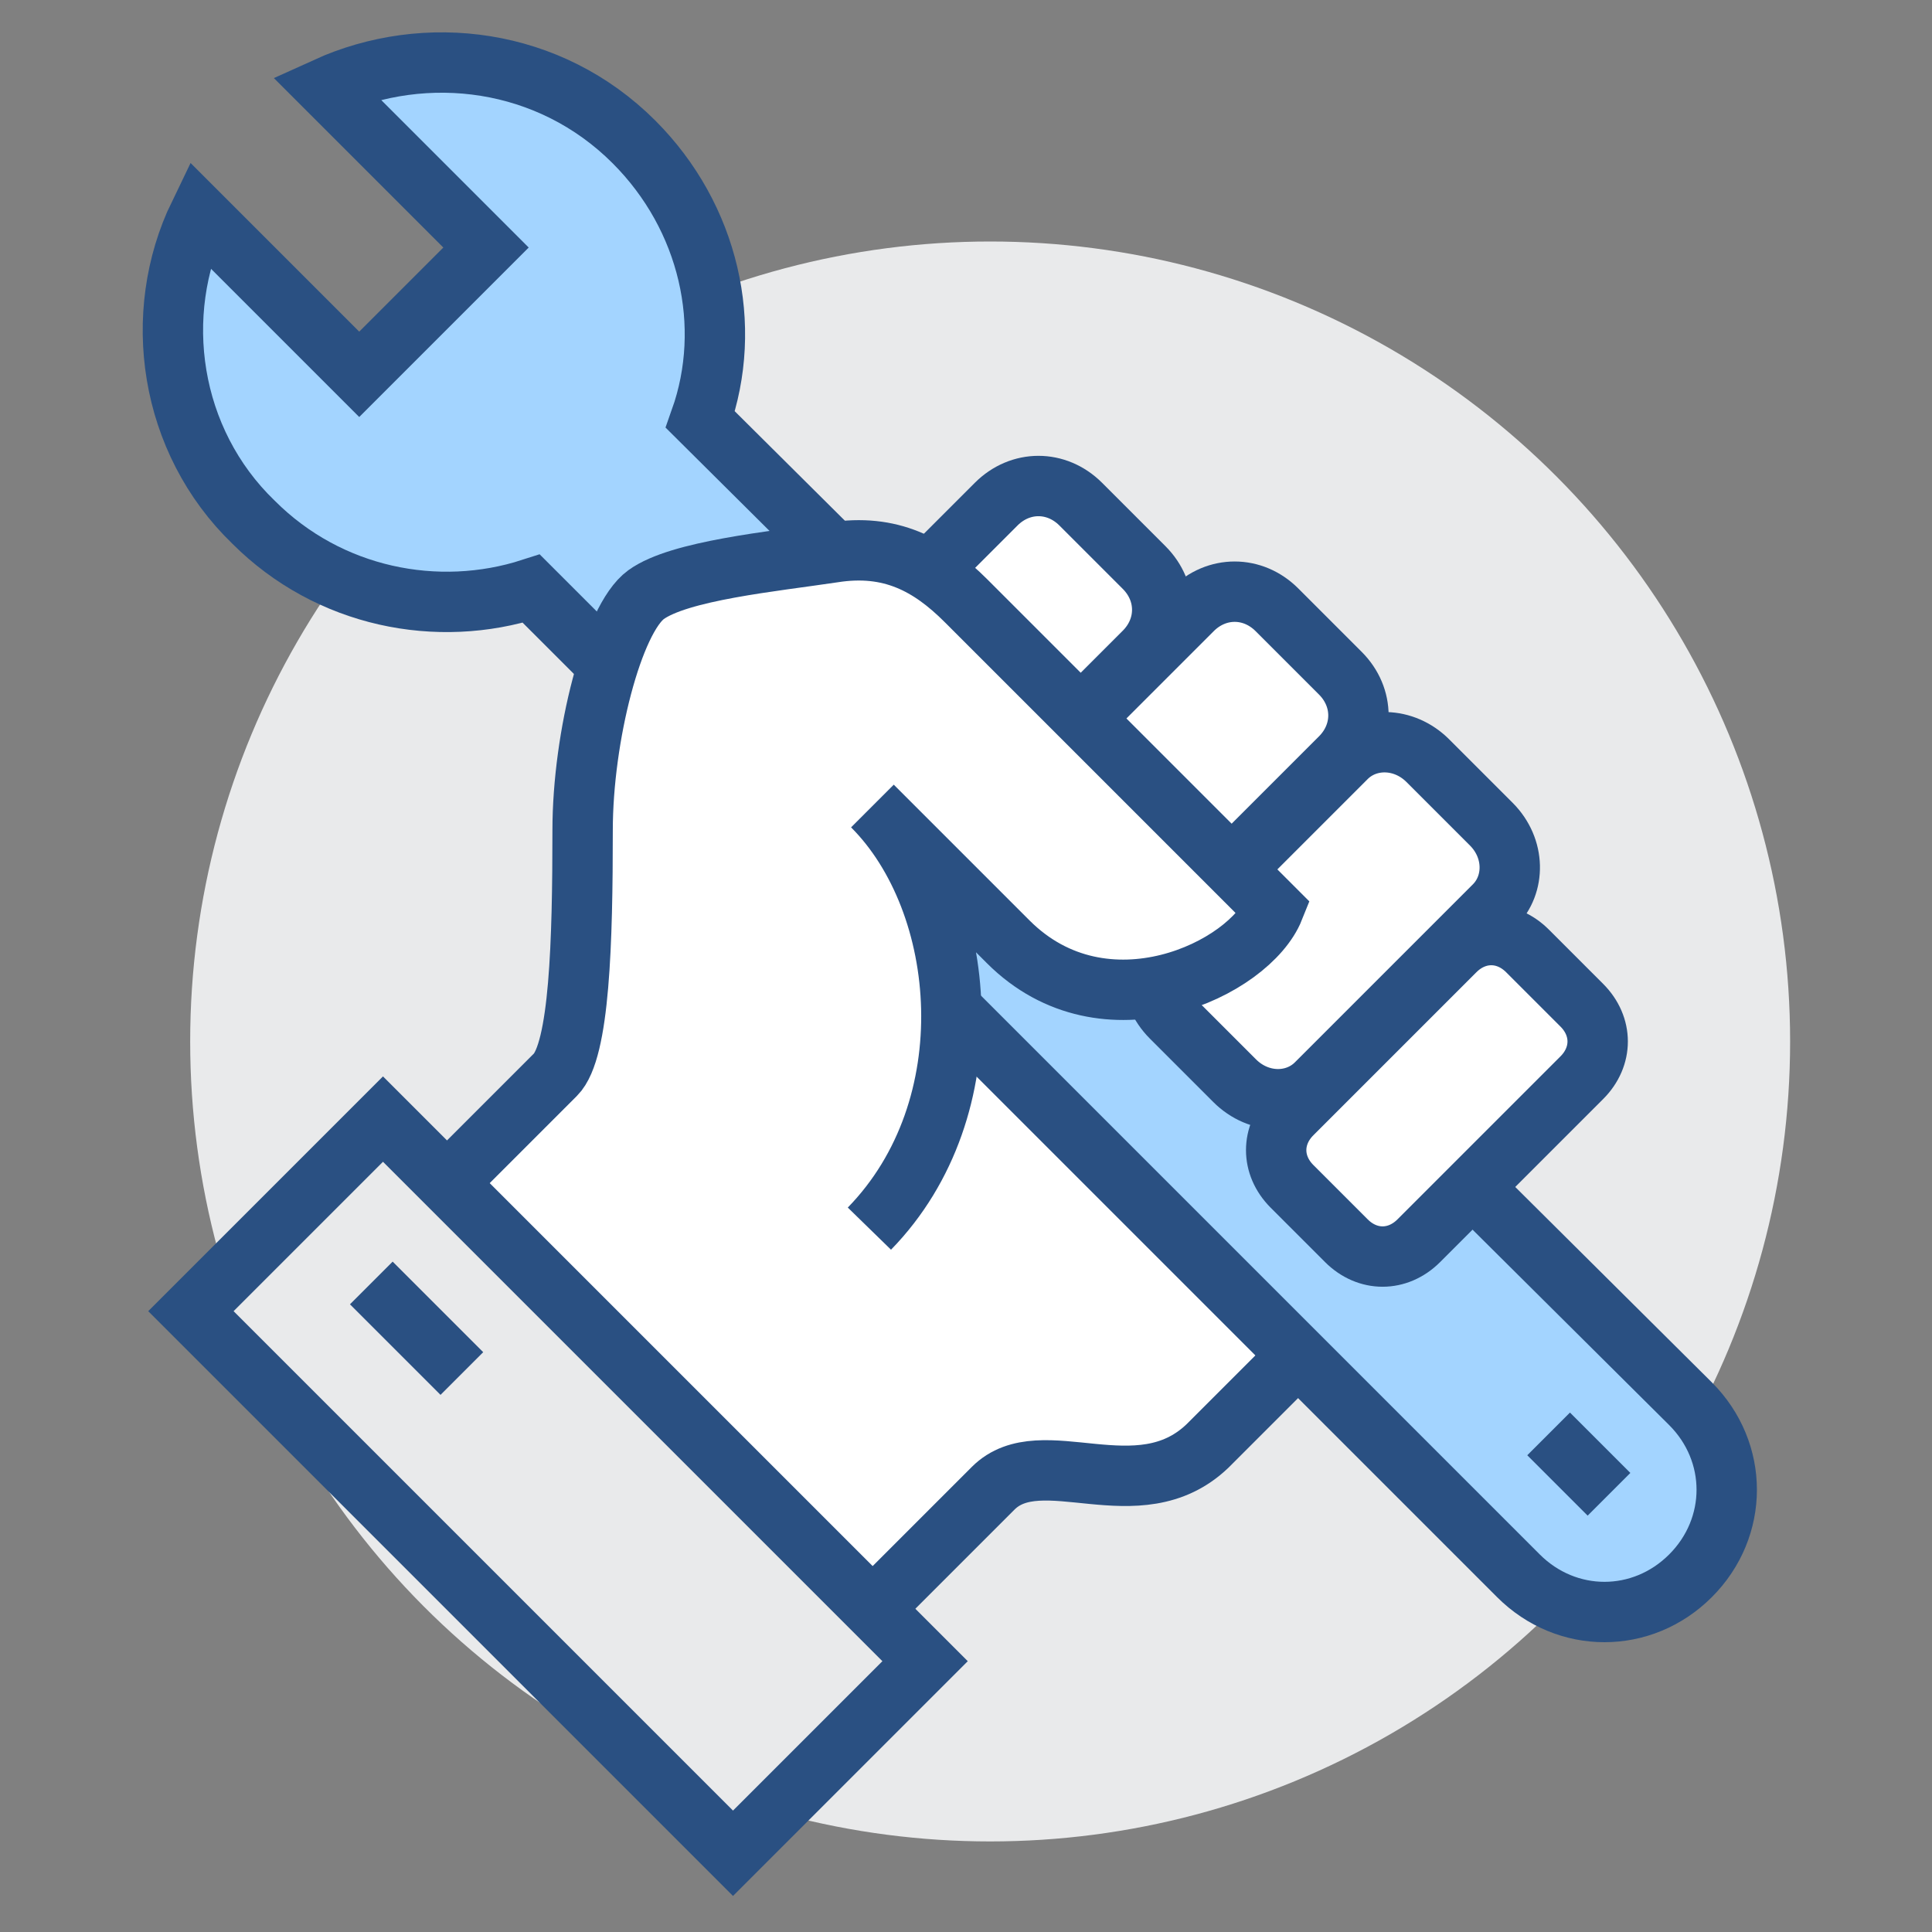 <?xml version="1.0" ?><svg id="repair" style="enable-background:new 0 0 64 64;" version="1.1" viewBox="0 0 64 64" xml:space="preserve" xmlns="http://www.w3.org/2000/svg" xmlns:xlink="http://www.w3.org/1999/xlink"><rect x="0" y="0" width="64" height="64" fill="#808080" stroke="none"/><style type="text/css">
	.st0{fill:#E9EAEB;}
	.st1{fill:#FFFFFF;stroke:#2A5082;stroke-width:2;stroke-miterlimit:10;}
	.st2{fill:#A3D4FF;stroke:#2A5082;stroke-width:2;stroke-miterlimit:10;}
	.st3{fill:#FFFFFF;}
	.st4{fill:none;stroke:#2A5082;stroke-width:2;stroke-miterlimit:10;}
	.st5{fill:#E9EAEB;stroke:#2A5082;stroke-width:2;stroke-miterlimit:10;}
</style><circle class="st0" cx="32.8" cy="34.5" r="26.5"/><path class="st1" d="M27.8,26.5L12.3,42L26,56.2l6.9-6.9c1.6-1.6,4.8,0.8,7.1-1.4c2.2-2.2,2.3-2.3,2.3-2.3l2.3-2.3L27.8,26.5z"/><path class="st2" d="M23.2,13.9c1.1-3.1,0.3-6.7-2.2-9.2c-2.8-2.8-6.9-3.3-10.2-1.8l5.3,5.3l-4.2,4.2L6.6,7.1  c-1.6,3.3-1,7.5,1.8,10.2c2.5,2.5,6.1,3.2,9.2,2.2l32.7,32.7c1.6,1.6,4.1,1.6,5.7,0h0c1.6-1.6,1.6-4.1,0-5.7L23.2,13.9z"/><path class="st3" d="M38,18.8l-2.1-2.1c-0.8-0.8-2-0.8-2.8,0l-4.2,4.2l4.9,4.9l4.2-4.2C38.8,20.8,38.8,19.6,38,18.8z"/><path class="st4" d="M28.8,20.9l4.2-4.2c0.8-0.8,2-0.8,2.8,0l2.1,2.1c0.8,0.8,0.8,2,0,2.8l-4.2,4.2"/><path class="st3" d="M44.4,22.3l-2.1-2.1c-0.8-0.8-2-0.8-2.8,0l-5.7,5.7l4.9,4.9l5.7-5.7C45.2,24.4,45.2,23.1,44.4,22.3z"/><path class="st4" d="M38.7,30.8l5.7-5.7c0.8-0.8,0.8-2,0-2.8l-2.1-2.1c-0.8-0.8-2-0.8-2.8,0l-5.7,5.7"/><path class="st1" d="M49.5,30c0.7-0.7,0.7-1.9-0.1-2.7l-2.1-2.1c-0.8-0.8-2-0.8-2.7-0.1l-5.9,5.9c-0.7,0.7-0.7,1.9,0.1,2.7l2.1,2.1  c0.8,0.8,2,0.8,2.7,0.1L49.5,30z"/><path class="st3" d="M32,19.8c-1.2-1.2-2.5-1.9-4.4-1.6c-1.9,0.3-5.1,0.6-6.2,1.4c-1.1,0.8-2.1,4.8-2.1,7.8c0,3.7-0.1,7.3-0.9,8.1  l-6.5,6.5l16.9-1.5c4-4,3.4-10.8,0.1-14c0.6,0.6,2.9,2.9,4.5,4.5c3.2,3.2,8,0.9,8.8-1.1C41.2,29,32,19.8,32,19.8z"/><path class="st4" d="M11.9,42.1l6.5-6.5c0.8-0.8,0.9-4.4,0.9-8.1c0-3.1,1-7,2.1-7.8c1.1-0.8,4.2-1.1,6.2-1.4  c1.9-0.3,3.2,0.4,4.4,1.6c0,0,9.2,9.2,10.2,10.2c-0.8,2-5.6,4.3-8.8,1.1c-1.6-1.6-3.9-3.9-4.5-4.5c3.2,3.2,3.8,10-0.1,14"/><path class="st1" d="M52.4,35.7c0.7-0.7,0.7-1.7,0-2.4l-1.8-1.8c-0.7-0.7-1.7-0.7-2.4,0l-5.4,5.4c-0.7,0.7-0.7,1.7,0,2.4l1.8,1.8  c0.7,0.7,1.7,0.7,2.4,0L52.4,35.7z"/><rect class="st5" height="9" transform="matrix(0.707 0.707 -0.707 0.707 40.26 1.297)" width="25.4" x="5.8" y="44.8"/><line class="st4" x1="51.3" x2="53.3" y1="47.5" y2="49.5"/><line class="st4" x1="12.3" x2="15.3" y1="42.5" y2="45.5"/></svg>